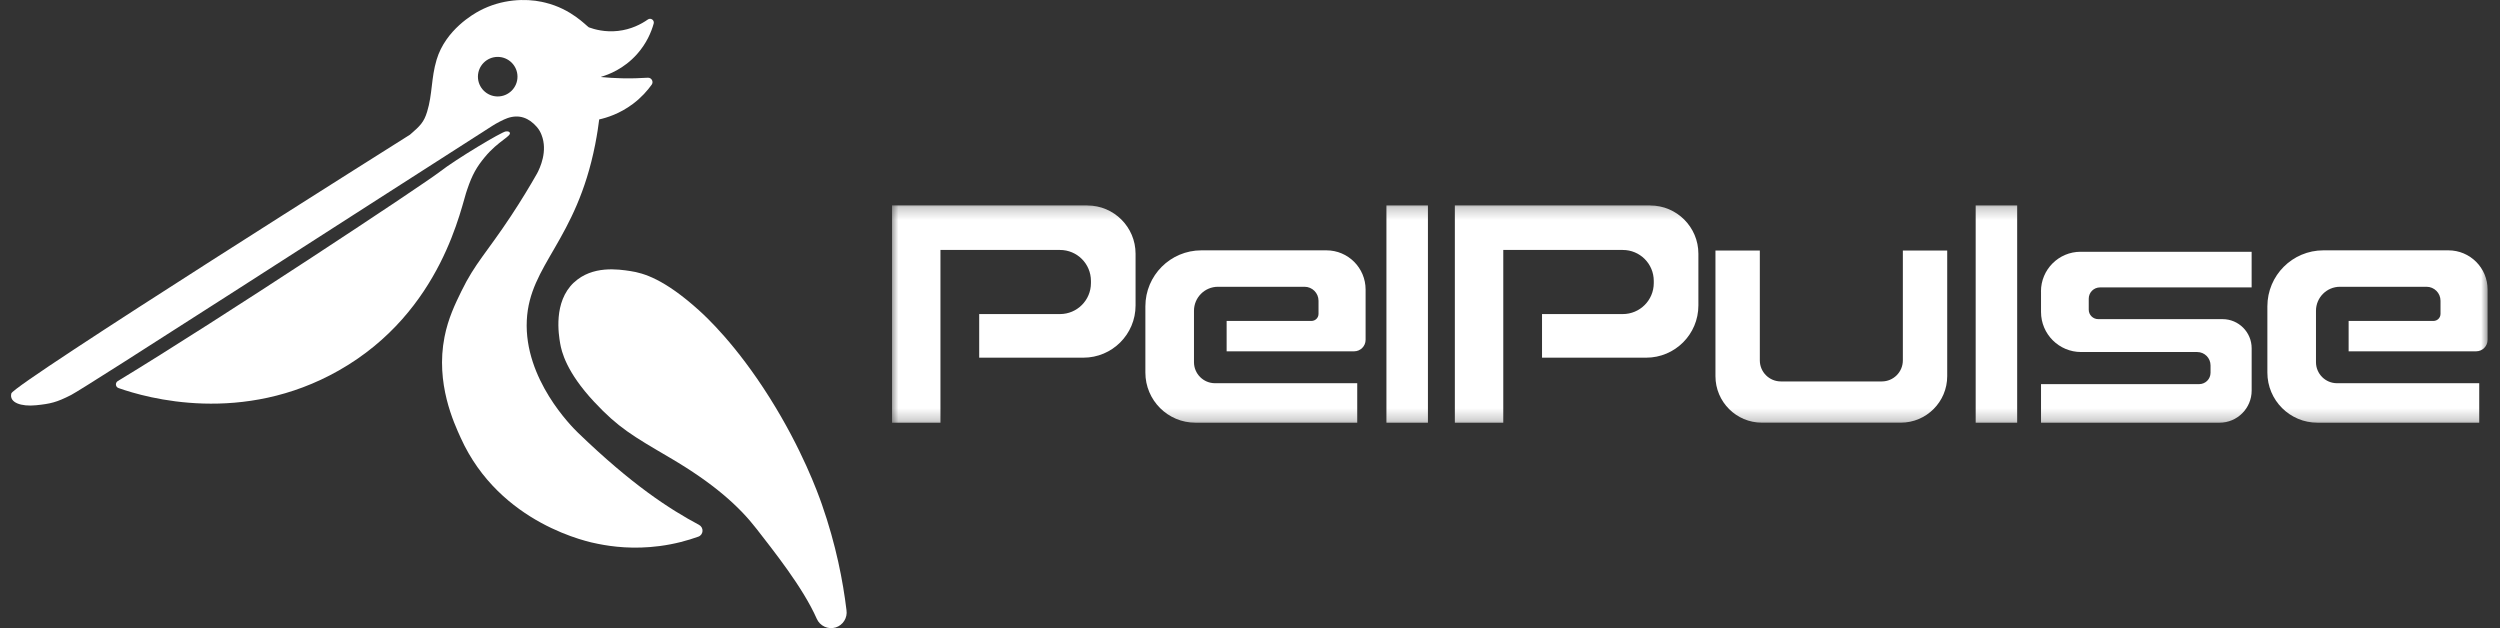 <svg width="199" height="50" viewBox="0 0 199 50" fill="none" xmlns="http://www.w3.org/2000/svg">
<rect x="0" y="0" width="199" height="50" fill="#333333" stroke="none"/>
<g id="Group 6">
<g id="Group 36751">
<path id="Vector" d="M40.27 10.459C39.947 10.481 36.285 12.678 35.004 13.676C33.722 14.673 17.596 25.35 9.365 30.34C9.153 30.482 9.191 30.805 9.433 30.889C11.704 31.693 19.311 33.84 26.979 29.485C35.267 24.78 36.715 16.311 37.193 15.074C37.598 13.876 37.957 13.278 38.579 12.521C39.674 11.188 40.766 10.832 40.568 10.539C40.503 10.441 40.328 10.453 40.272 10.457L40.27 10.459Z" fill="white"/>
<path id="Vector_2" d="M45.685 22.485C44.027 24.036 44.474 26.652 44.588 27.332C44.698 27.968 45.066 29.601 47.3 31.991C49.207 34.033 50.349 34.693 53.335 36.442C56.845 38.501 58.85 40.325 60.225 42.102C61.524 43.784 63.905 46.739 65.014 49.255C65.267 49.83 65.917 50.129 66.514 49.947C67.101 49.768 67.476 49.174 67.38 48.563C67.103 46.281 66.553 43.376 65.419 40.141C65.095 39.216 63.844 35.757 61.266 31.66C58.583 27.398 56.204 25.213 55.613 24.679C52.857 22.201 51.227 21.737 50.19 21.579C49.21 21.43 47.153 21.118 45.69 22.485H45.685Z" fill="white"/>
<path id="Vector_3" d="M55.65 41.783C53.29 40.525 50.297 38.587 46.007 34.444C45.513 33.966 41.709 30.172 41.933 25.502C42.147 21.05 45.86 19.194 47.377 11.5C47.542 10.659 47.64 9.963 47.696 9.507C48.289 9.374 49.326 9.062 50.381 8.27C51.057 7.762 51.539 7.208 51.874 6.742C52.047 6.499 51.858 6.166 51.56 6.187C50.919 6.229 50.234 6.248 49.508 6.232C48.928 6.218 48.378 6.185 47.861 6.134C47.847 6.134 47.845 6.113 47.859 6.11C48.422 5.945 49.652 5.493 50.707 4.31C51.467 3.457 51.844 2.554 52.033 1.878C52.109 1.606 51.8 1.389 51.569 1.552C51.036 1.925 50.237 2.344 49.2 2.461C48.164 2.577 47.33 2.344 46.871 2.176C46.626 2.011 45.457 0.711 43.41 0.213C43.349 0.199 43.249 0.173 43.114 0.145C41.852 -0.123 39.949 -0.092 38.16 0.863C37.726 1.093 35.467 2.358 34.752 4.76C34.312 6.234 34.428 7.506 33.995 8.906C33.743 9.718 33.466 10.005 32.635 10.72C32.635 10.72 1.094 30.572 0.903 31.315C0.712 32.056 1.695 32.375 2.86 32.259C4.024 32.142 4.506 32.028 5.655 31.443C6.803 30.859 28.002 17.167 39.196 10.014C39.478 9.828 40.086 9.507 40.403 9.399C41.348 9.076 42.117 9.399 42.73 10.103C42.921 10.322 43.028 10.536 43.107 10.739C43.615 12.029 42.986 13.364 42.753 13.804C42.178 14.817 41.488 15.959 40.678 17.186C38.742 20.114 37.808 20.959 36.727 23.179C36.236 24.185 35.674 25.336 35.383 26.822C34.654 30.528 36.142 33.677 36.669 34.844C39.788 41.748 46.957 43.173 47.598 43.29C48.739 43.523 50.453 43.735 52.498 43.467C53.698 43.311 54.735 43.024 55.585 42.719C56.002 42.57 56.041 41.995 55.65 41.788V41.783ZM39.618 7.678C38.749 7.678 38.043 6.972 38.043 6.103C38.043 5.235 38.749 4.529 39.618 4.529C40.486 4.529 41.192 5.235 41.192 6.103C41.192 6.972 40.486 7.678 39.618 7.678Z" fill="white"/>
</g>
<g id="Clip path group">
<mask id="mask0_994_1428" style="mask-type:luminance" maskUnits="userSpaceOnUse" x="70" y="16" width="129" height="18">
<g id="clip11_76_419">
<path id="Vector_4" d="M198.126 16.234H70.889V33.764H198.126V16.234Z" fill="white"/>
</g>
</mask>
<g mask="url(#mask0_994_1428)">
<g id="Group">
<path id="Vector_5" d="M86.551 16.352H71.005V33.649H74.86V19.897H84.373C85.735 19.894 86.839 20.998 86.839 22.361V22.533C86.839 23.896 85.735 25 84.373 25H77.944V28.471H86.236C88.531 28.471 90.391 26.61 90.391 24.315V20.197C90.391 18.075 88.67 16.354 86.548 16.354L86.551 16.352Z" fill="white"/>
<path id="Vector_6" d="M131.351 16.352H115.806V33.649H119.661V19.897H129.173C130.536 19.894 131.64 20.998 131.64 22.361V22.533C131.64 23.896 130.536 25 129.173 25H122.745V28.471H131.037C133.331 28.471 135.192 26.61 135.192 24.315V20.197C135.192 18.075 133.471 16.354 131.349 16.354L131.351 16.352Z" fill="white"/>
<path id="Vector_7" d="M105.581 19.927H95.63C93.168 19.927 91.172 21.923 91.172 24.385V29.658C91.172 31.862 92.958 33.648 95.162 33.648H108.036V30.504H96.715C95.791 30.504 95.041 29.754 95.041 28.829V24.739C95.041 23.684 95.895 22.827 96.953 22.827H103.841C104.456 22.827 104.954 23.325 104.954 23.94V24.986C104.954 25.296 104.702 25.547 104.393 25.547H97.64V27.965H107.786C108.292 27.965 108.702 27.555 108.702 27.05V23.046C108.702 21.324 107.307 19.927 105.583 19.927H105.581Z" fill="white"/>
<path id="Vector_8" d="M194.892 19.927H184.941C182.479 19.927 180.483 21.923 180.483 24.385V29.658C180.483 31.862 182.27 33.648 184.473 33.648H197.347V30.504H186.027C185.102 30.504 184.352 29.754 184.352 28.829V24.739C184.352 23.684 185.207 22.827 186.264 22.827H193.152C193.767 22.827 194.265 23.325 194.265 23.94V24.986C194.265 25.296 194.014 25.547 193.704 25.547H186.951V27.965H197.098C197.603 27.965 198.013 27.555 198.013 27.05V23.046C198.013 21.324 196.618 19.927 194.894 19.927H194.892Z" fill="white"/>
<path id="Vector_9" d="M113.663 16.352H110.36V33.649H113.663V16.352Z" fill="white"/>
<path id="Vector_10" d="M160.567 16.352H157.264V33.649H160.567V16.352Z" fill="white"/>
<path id="Vector_11" d="M151.467 28.687C151.467 29.612 150.717 30.362 149.792 30.362H141.756C140.832 30.362 140.082 29.612 140.082 28.687V19.943H136.55V29.943C136.55 31.988 138.209 33.646 140.254 33.646H151.295C153.34 33.646 154.998 31.988 154.998 29.943V19.943H151.467V28.687Z" fill="white"/>
<path id="Vector_12" d="M162.465 23.195V24.832C162.465 26.593 163.893 28.021 165.654 28.021H174.894C175.484 28.021 175.959 28.498 175.959 29.085V29.672C175.959 30.171 175.553 30.576 175.055 30.576H162.465V33.648H176.672C178.085 33.648 179.232 32.502 179.232 31.089V27.721C179.232 26.442 178.195 25.403 176.914 25.403H167.017C166.602 25.403 166.264 25.067 166.264 24.651V23.775C166.264 23.279 166.665 22.878 167.161 22.878H179.23V20.041H165.615C163.872 20.041 162.461 21.453 162.461 23.195H162.465Z" fill="white"/>
</g>
</g>
</g>
</g>
</svg>
